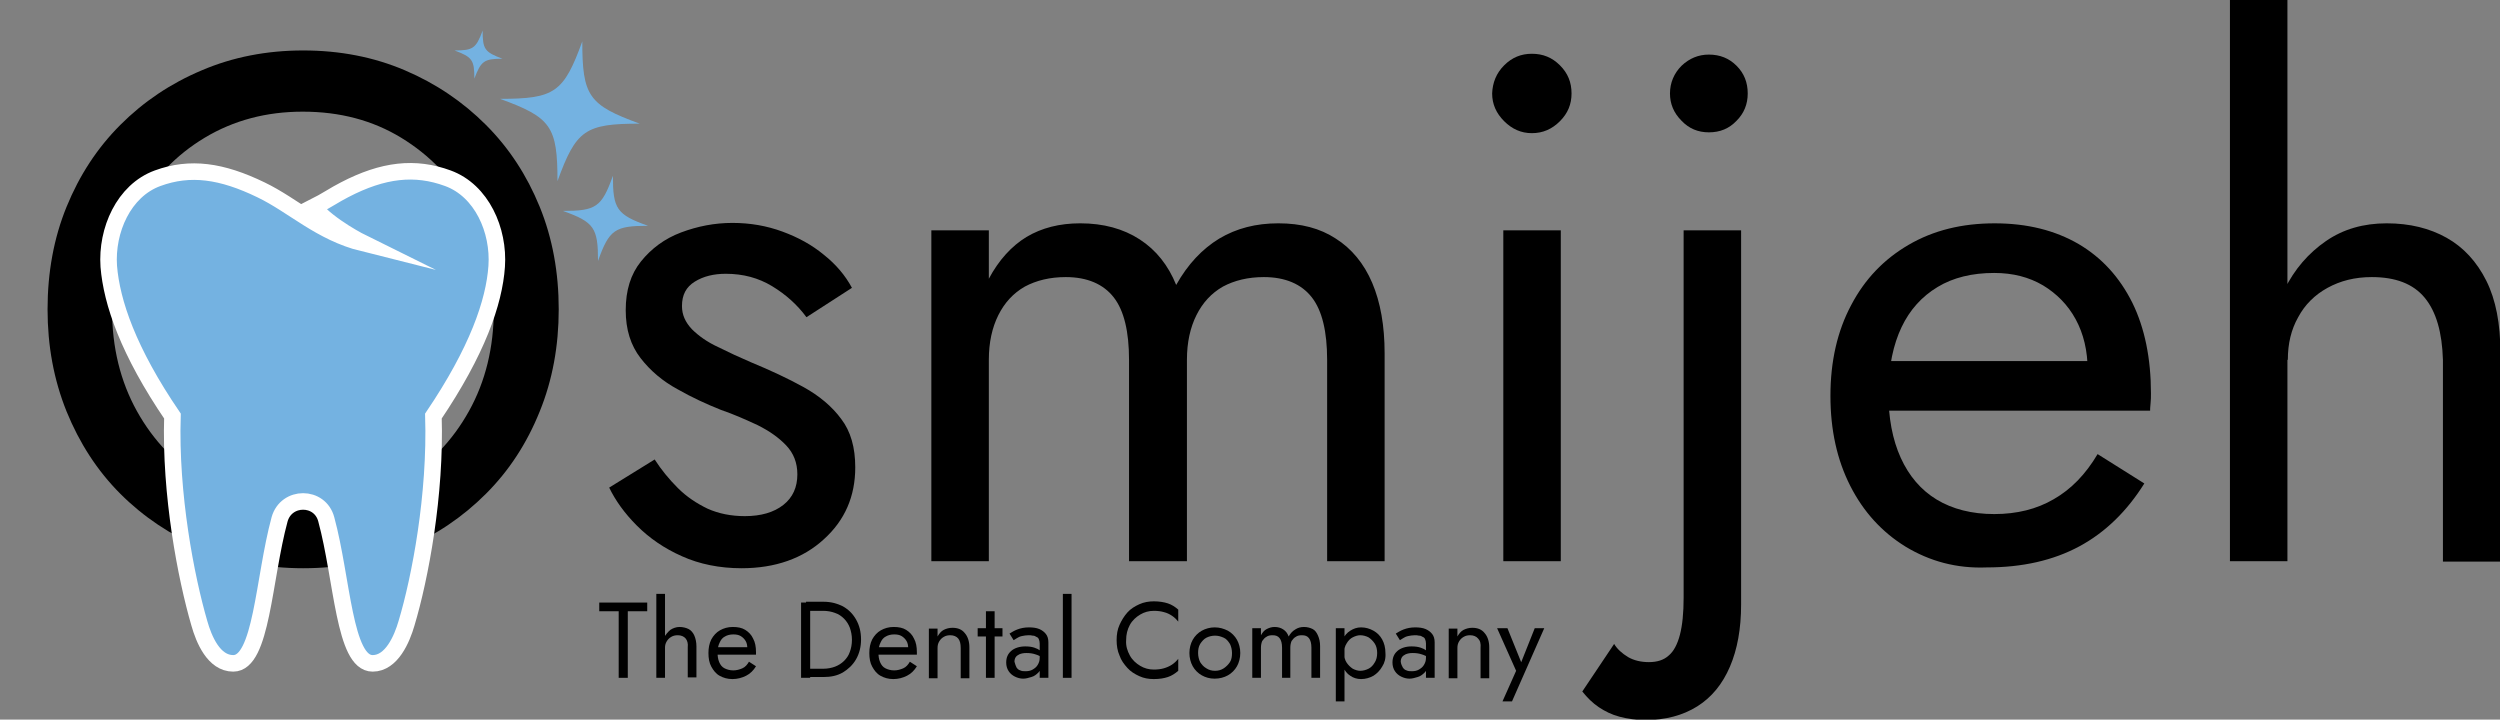 <?xml version="1.0" encoding="utf-8"?>
<!-- Generator: Adobe Illustrator 19.2.1, SVG Export Plug-In . SVG Version: 6.00 Build 0)  -->
<svg version="1.1" id="Layer_1" xmlns="http://www.w3.org/2000/svg" xmlns:xlink="http://www.w3.org/1999/xlink" x="0px" y="0px"
	 viewBox="0 0 604.5 174" style="enable-background:new 0 0 604.5 174;" xml:space="preserve">
<rect x="0" y="0" width="604.5" height="174" fill="#808080" stroke="none"/>
<style type="text/css">
	.st0{fill:#74B2E1;stroke:#FFFFFF;stroke-width:4;stroke-miterlimit:10;}
	.st1{fill:#74B2E1;}
</style>
<g>
	<path d="M16.1,50c3.1-7.6,7.4-14.2,13-19.8c5.6-5.6,12.1-10,19.7-13.2c7.5-3.2,15.7-4.8,24.5-4.8c8.9,0,17.1,1.6,24.6,4.8
		c7.5,3.2,14,7.6,19.6,13.2c5.6,5.6,9.9,12.2,13,19.8c3.1,7.6,4.6,15.9,4.6,24.8c0,8.8-1.5,17.1-4.6,24.7c-3.1,7.7-7.4,14.3-13,19.9
		c-5.6,5.6-12.1,10-19.6,13.2s-15.7,4.8-24.6,4.8c-8.8,0-17-1.6-24.5-4.8c-7.5-3.2-14.1-7.6-19.7-13.2c-5.6-5.6-9.9-12.3-13-19.9
		c-3.1-7.7-4.6-15.9-4.6-24.7C11.5,65.9,13,57.6,16.1,50z M33.1,99.4c4,7.2,9.5,12.9,16.4,17.1c7,4.2,14.8,6.3,23.7,6.3
		c8.9,0,16.8-2.1,23.8-6.3c6.9-4.2,12.4-9.9,16.4-17.1c4-7.2,6-15.4,6-24.5c0-9.2-2-17.3-6-24.5c-4-7.2-9.5-12.9-16.4-17.1
		C90.1,29.1,82.2,27,73.2,27c-8.8,0-16.7,2.1-23.7,6.3c-7,4.2-12.4,9.9-16.4,17.1c-4,7.2-6,15.4-6,24.5C27.1,84,29.1,92.2,33.1,99.4
		z"/>
	<path d="M163.9,118c2.1,2.1,4.5,3.7,7.2,5c2.7,1.2,5.7,1.8,9,1.8c3.9,0,7-0.9,9.3-2.7c2.3-1.8,3.4-4.3,3.4-7.4c0-2.8-0.9-5.1-2.7-7
		c-1.8-1.9-4.1-3.5-6.9-4.9c-2.8-1.3-5.7-2.6-8.9-3.7c-3.5-1.4-7-3-10.5-5c-3.5-1.9-6.5-4.4-8.9-7.5c-2.4-3.1-3.6-6.9-3.6-11.6
		c0-4.8,1.2-8.7,3.7-11.8c2.5-3.1,5.7-5.5,9.7-7c4-1.5,8.1-2.3,12.4-2.3c4.3,0,8.3,0.7,12.1,2.1c3.8,1.4,7.1,3.2,10,5.6
		c2.9,2.3,5.2,5,6.8,8L195,76.7c-2.2-3-5-5.5-8.3-7.5c-3.3-2-7-3-11.2-3c-2.9,0-5.4,0.6-7.5,1.9c-2.1,1.3-3.1,3.2-3.1,5.9
		c0,2.1,0.8,3.9,2.4,5.6c1.6,1.6,3.7,3.1,6.3,4.3c2.6,1.3,5.2,2.5,8,3.7c4.6,1.9,8.9,3.9,12.7,6c3.8,2.1,6.9,4.7,9.1,7.7
		c2.3,3,3.4,6.9,3.4,11.7c0,7-2.5,12.8-7.6,17.4c-5,4.6-11.7,7-19.9,7c-5.3,0-10.2-1-14.4-2.9c-4.3-1.9-7.9-4.4-10.9-7.4
		c-3-3-5.2-6.1-6.7-9.2l11-6.8C159.9,113.6,161.8,115.9,163.9,118z"/>
	<path d="M334.8,135.7h-13.9V87c0-6.8-1.2-11.9-3.7-15.1c-2.5-3.2-6.4-4.9-11.6-4.9c-3.8,0-7.1,0.8-9.9,2.3
		c-2.8,1.6-4.9,3.9-6.4,6.9c-1.5,3-2.3,6.6-2.3,10.8v48.7H273V87c0-6.8-1.2-11.9-3.7-15.1c-2.5-3.2-6.4-4.9-11.6-4.9
		c-3.8,0-7.1,0.8-9.9,2.3c-2.8,1.6-4.9,3.9-6.4,6.9c-1.5,3-2.3,6.6-2.3,10.8v48.7h-13.9v-80h13.9v11.7c2.4-4.5,5.5-7.9,9.1-10.1
		c3.7-2.2,8-3.3,13-3.3c5.6,0,10.4,1.3,14.4,3.9c4,2.6,6.9,6.3,8.8,11c2.8-5,6.3-8.7,10.4-11.2c4.2-2.5,8.9-3.7,14.3-3.7
		c5.5,0,10.1,1.2,13.9,3.7c3.8,2.4,6.8,6,8.8,10.7c2,4.7,3,10.4,3,17V135.7z"/>
	<path d="M363.7,15.8c1.9-1.9,4.1-2.8,6.7-2.8c2.7,0,4.9,0.9,6.8,2.8c1.9,1.9,2.8,4.1,2.8,6.8c0,2.6-0.9,4.8-2.8,6.7
		c-1.9,1.9-4.1,2.9-6.8,2.9c-2.6,0-4.8-1-6.7-2.9s-2.9-4.1-2.9-6.7C360.9,20,361.8,17.7,363.7,15.8z M377.4,55.7v80h-13.9v-80H377.4
		z"/>
	<path d="M393.7,158.9c1.4,0.8,3.1,1.2,5,1.2c2,0,3.6-0.5,4.8-1.6c1.2-1,2.1-2.7,2.7-5c0.6-2.3,0.9-5.3,0.9-9V55.7h13.9v90.5
		c0,5.8-0.9,10.8-2.7,15c-1.8,4.2-4.4,7.4-7.9,9.6c-3.5,2.2-7.7,3.3-12.5,3.3c-2.3,0-4.4-0.3-6.3-0.8c-1.9-0.5-3.5-1.3-5-2.3
		c-1.5-1-2.8-2.3-4-3.8l7.7-11.5C391,156.9,392.2,158,393.7,158.9z M406.6,15.9c1.9-1.8,4.1-2.7,6.6-2.7c2.7,0,4.9,0.9,6.7,2.7
		c1.8,1.8,2.7,4,2.7,6.7c0,2.6-0.9,4.8-2.7,6.6c-1.8,1.9-4,2.8-6.7,2.8c-2.6,0-4.8-0.9-6.6-2.8c-1.9-1.9-2.8-4.1-2.8-6.6
		C403.8,20,404.8,17.7,406.6,15.9z"/>
	<path d="M460.8,132.2c-5.7-3.5-10.2-8.4-13.4-14.7c-3.2-6.3-4.8-13.5-4.8-21.8c0-8.4,1.7-15.7,5-21.9c3.3-6.3,7.9-11.1,13.9-14.6
		c6-3.5,12.9-5.2,20.8-5.2c7.9,0,14.6,1.7,20.3,5c5.6,3.3,9.9,8,13,14.2c3,6.1,4.5,13.5,4.5,21.9c0,0.8,0,1.7-0.1,2.5
		c-0.1,0.9-0.1,1.4-0.1,1.7h-68.4V87.3h57.4l-5.6,8c0.3-0.6,0.7-1.5,1-2.7c0.3-1.2,0.5-2.2,0.5-3c0-4.8-1-8.9-2.9-12.4
		c-1.9-3.5-4.6-6.2-7.9-8.2c-3.4-2-7.3-3-11.8-3c-5.3,0-9.9,1.1-13.7,3.4c-3.8,2.3-6.7,5.5-8.7,9.7c-2,4.2-3.1,9.4-3.2,15.6
		c0,6.3,1,11.6,3,16c2,4.4,4.9,7.8,8.7,10.1c3.8,2.3,8.5,3.5,13.9,3.5c5.5,0,10.3-1.2,14.4-3.6c4.2-2.4,7.7-6,10.6-10.9l11.3,7.1
		c-4.2,6.7-9.4,11.8-15.7,15.2c-6.3,3.4-13.8,5.1-22.4,5.1C473.1,137.5,466.6,135.7,460.8,132.2z"/>
	<path d="M553.1,135.7h-13.9V0h13.9V135.7z M586.3,72c-2.8-3.4-7.1-5-12.8-5c-4.1,0-7.6,0.9-10.7,2.6c-3.1,1.7-5.5,4.1-7.1,7.1
		c-1.7,3-2.5,6.4-2.5,10.3h-4.5c0-6.4,1.2-12,3.7-17c2.4-4.9,5.8-8.8,10-11.7c4.2-2.9,9.1-4.3,14.7-4.3c5.6,0,10.4,1.2,14.5,3.5
		c4.1,2.3,7.3,5.8,9.6,10.4c2.3,4.6,3.4,10.4,3.4,17.4v50.5h-13.9V87C590.5,80.4,589.1,75.4,586.3,72z"/>
</g>
<g>
	<path d="M144.9,145.7h11.6v2.1h-4.7v16.1h-2.2v-16.1h-4.7V145.7z"/>
	<path d="M160.8,163.9h-2.1v-20.3h2.1V163.9z M165.8,154.4c-0.4-0.5-1.1-0.8-1.9-0.8c-0.6,0-1.1,0.1-1.6,0.4
		c-0.5,0.3-0.8,0.6-1.1,1.1c-0.3,0.5-0.4,1-0.4,1.5h-0.7c0-1,0.2-1.8,0.5-2.5c0.4-0.7,0.9-1.3,1.5-1.8c0.6-0.4,1.4-0.7,2.2-0.7
		s1.6,0.2,2.2,0.5c0.6,0.3,1.1,0.9,1.4,1.6s0.5,1.6,0.5,2.6v7.5h-2.1v-7.3C166.4,155.6,166.2,154.9,165.8,154.4z"/>
	<path d="M174,163.4c-0.9-0.5-1.5-1.3-2-2.2c-0.5-0.9-0.7-2-0.7-3.3c0-1.2,0.2-2.3,0.7-3.3c0.5-0.9,1.2-1.7,2.1-2.2
		c0.9-0.5,1.9-0.8,3.1-0.8s2.2,0.2,3,0.7c0.8,0.5,1.5,1.2,1.9,2.1c0.5,0.9,0.7,2,0.7,3.3c0,0.1,0,0.2,0,0.4s0,0.2,0,0.2h-10.2v-1.8
		h8.6l-0.8,1.2c0.1-0.1,0.1-0.2,0.2-0.4c0.1-0.2,0.1-0.3,0.1-0.5c0-0.7-0.1-1.3-0.4-1.8c-0.3-0.5-0.7-0.9-1.2-1.2
		c-0.5-0.3-1.1-0.4-1.8-0.4c-0.8,0-1.5,0.2-2,0.5c-0.6,0.3-1,0.8-1.3,1.5c-0.3,0.6-0.5,1.4-0.5,2.3c0,0.9,0.1,1.7,0.4,2.4
		c0.3,0.7,0.7,1.2,1.3,1.5c0.6,0.3,1.3,0.5,2.1,0.5c0.8,0,1.5-0.2,2.2-0.5s1.2-0.9,1.6-1.6l1.7,1.1c-0.6,1-1.4,1.8-2.4,2.3
		s-2.1,0.8-3.3,0.8C175.9,164.2,174.9,163.9,174,163.4z"/>
	<path d="M195.9,145.7v18.2h-2.2v-18.2H195.9z M194.9,163.9v-2.2h4.2c1,0,2-0.2,2.8-0.5c0.8-0.3,1.6-0.8,2.2-1.4
		c0.6-0.6,1.1-1.3,1.4-2.2c0.3-0.8,0.5-1.8,0.5-2.9s-0.2-2-0.5-2.9c-0.3-0.8-0.8-1.6-1.4-2.2c-0.6-0.6-1.3-1.1-2.2-1.4
		c-0.8-0.3-1.8-0.5-2.8-0.5h-4.2v-2.2h4.2c1.8,0,3.3,0.4,4.7,1.1c1.4,0.8,2.4,1.8,3.2,3.2c0.8,1.4,1.2,3,1.2,4.8s-0.4,3.4-1.2,4.8
		c-0.8,1.4-1.9,2.4-3.2,3.2c-1.4,0.8-2.9,1.1-4.7,1.1H194.9z"/>
	<path d="M212.9,163.4c-0.9-0.5-1.5-1.3-2-2.2c-0.5-0.9-0.7-2-0.7-3.3c0-1.2,0.2-2.3,0.7-3.3c0.5-0.9,1.2-1.7,2.1-2.2
		c0.9-0.5,1.9-0.8,3.1-0.8s2.2,0.2,3,0.7c0.8,0.5,1.5,1.2,1.9,2.1c0.5,0.9,0.7,2,0.7,3.3c0,0.1,0,0.2,0,0.4s0,0.2,0,0.2h-10.2v-1.8
		h8.6l-0.8,1.2c0.1-0.1,0.1-0.2,0.2-0.4c0.1-0.2,0.1-0.3,0.1-0.5c0-0.7-0.1-1.3-0.4-1.8c-0.3-0.5-0.7-0.9-1.2-1.2
		c-0.5-0.3-1.1-0.4-1.8-0.4c-0.8,0-1.5,0.2-2,0.5c-0.6,0.3-1,0.8-1.3,1.5c-0.3,0.6-0.5,1.4-0.5,2.3c0,0.9,0.1,1.7,0.4,2.4
		c0.3,0.7,0.7,1.2,1.3,1.5c0.6,0.3,1.3,0.5,2.1,0.5c0.8,0,1.5-0.2,2.2-0.5s1.2-0.9,1.6-1.6l1.7,1.1c-0.6,1-1.4,1.8-2.4,2.3
		s-2.1,0.8-3.3,0.8C214.8,164.2,213.8,163.9,212.9,163.4z"/>
	<path d="M231.7,154.4c-0.4-0.5-1.1-0.8-1.9-0.8c-0.6,0-1.1,0.1-1.6,0.4c-0.5,0.3-0.8,0.6-1.1,1.1c-0.3,0.5-0.4,1-0.4,1.6v7.3h-2.1
		v-12h2.1v1.9c0.4-0.7,0.9-1.3,1.5-1.6c0.6-0.3,1.3-0.5,2.1-0.5c1.3,0,2.3,0.4,3,1.3c0.7,0.8,1.1,2,1.1,3.4v7.5h-2.1v-7.3
		C232.3,155.6,232.1,154.9,231.7,154.4z"/>
	<path d="M242.4,151.9v2h-6v-2H242.4z M240.5,147.8v16.1h-2.1v-16.1H240.5z"/>
	<path d="M245.8,161.4c0.2,0.3,0.5,0.6,0.9,0.7c0.4,0.2,0.8,0.2,1.3,0.2c0.6,0,1.2-0.1,1.7-0.4s0.9-0.6,1.2-1.1
		c0.3-0.5,0.5-1,0.5-1.7l0.4,1.6c0,0.8-0.2,1.4-0.7,1.9s-1,0.9-1.7,1.1c-0.7,0.2-1.3,0.4-2,0.4c-0.7,0-1.4-0.2-2-0.5
		c-0.6-0.3-1.1-0.7-1.5-1.3c-0.4-0.6-0.6-1.3-0.6-2.1c0-1.2,0.4-2.1,1.2-2.8c0.8-0.7,2-1.1,3.4-1.1c0.9,0,1.6,0.1,2.2,0.3
		s1,0.4,1.4,0.7c0.3,0.3,0.6,0.5,0.7,0.6v1.2c-0.6-0.4-1.2-0.7-1.9-0.9c-0.6-0.2-1.3-0.3-2.1-0.3c-0.7,0-1.2,0.1-1.7,0.3
		c-0.4,0.2-0.7,0.4-0.9,0.7c-0.2,0.3-0.3,0.7-0.3,1.1C245.5,160.7,245.6,161,245.8,161.4z M244.1,153.2c0.5-0.3,1.1-0.7,1.9-1
		c0.8-0.3,1.7-0.5,2.8-0.5c0.9,0,1.8,0.1,2.5,0.4c0.7,0.3,1.2,0.7,1.6,1.2c0.4,0.5,0.6,1.2,0.6,2v8.6h-2.1v-8.3c0-0.4-0.1-0.8-0.2-1
		c-0.1-0.3-0.3-0.5-0.6-0.6c-0.3-0.2-0.5-0.3-0.9-0.3c-0.3-0.1-0.7-0.1-1-0.1c-0.6,0-1.1,0.1-1.6,0.2c-0.5,0.1-0.9,0.3-1.2,0.5
		c-0.3,0.2-0.6,0.4-0.8,0.5L244.1,153.2z"/>
	<path d="M259.1,143.6v20.3H257v-20.3H259.1z"/>
	<path d="M273.2,158.5c0.6,1.1,1.5,1.9,2.5,2.5c1,0.6,2.1,0.9,3.3,0.9c0.9,0,1.7-0.1,2.4-0.3c0.7-0.2,1.4-0.5,2-0.9s1.1-0.9,1.5-1.4
		v2.9c-0.8,0.7-1.6,1.2-2.5,1.5c-0.9,0.3-2,0.5-3.4,0.5c-1.3,0-2.4-0.2-3.5-0.7s-2.1-1.1-2.9-2s-1.5-1.8-1.9-3
		c-0.5-1.1-0.7-2.4-0.7-3.7c0-1.4,0.2-2.6,0.7-3.7c0.5-1.1,1.1-2.1,1.9-3s1.8-1.5,2.9-2s2.3-0.7,3.5-0.7c1.3,0,2.5,0.2,3.4,0.5
		c0.9,0.3,1.7,0.8,2.5,1.5v2.9c-0.4-0.5-0.9-1-1.5-1.4s-1.2-0.7-2-0.9c-0.7-0.2-1.5-0.3-2.4-0.3c-1.2,0-2.3,0.3-3.3,0.9
		c-1,0.6-1.9,1.4-2.5,2.5c-0.6,1.1-0.9,2.3-0.9,3.7C272.2,156.2,272.6,157.4,273.2,158.5z"/>
	<path d="M288.4,154.7c0.5-0.9,1.3-1.7,2.2-2.2c0.9-0.5,2-0.8,3.1-0.8c1.2,0,2.2,0.3,3.2,0.8c0.9,0.5,1.7,1.3,2.2,2.2
		c0.5,0.9,0.8,2,0.8,3.2c0,1.2-0.3,2.3-0.8,3.2c-0.5,0.9-1.3,1.7-2.2,2.2c-0.9,0.5-2,0.8-3.2,0.8c-1.2,0-2.2-0.3-3.1-0.8
		c-0.9-0.5-1.7-1.3-2.2-2.2s-0.8-2-0.8-3.2C287.6,156.7,287.9,155.6,288.4,154.7z M290.2,160.1c0.4,0.6,0.8,1.1,1.5,1.5
		c0.6,0.4,1.3,0.6,2.1,0.6c0.8,0,1.5-0.2,2.1-0.6c0.6-0.4,1.1-0.9,1.5-1.5c0.4-0.6,0.5-1.4,0.5-2.2s-0.2-1.6-0.5-2.2
		c-0.4-0.6-0.8-1.2-1.5-1.5s-1.3-0.5-2.1-0.5c-0.8,0-1.5,0.2-2.1,0.5s-1.1,0.9-1.5,1.5c-0.4,0.7-0.5,1.4-0.5,2.2
		S289.9,159.5,290.2,160.1z"/>
	<path d="M319.2,163.9h-2.1v-7.3c0-1-0.2-1.8-0.6-2.3c-0.4-0.5-0.9-0.7-1.7-0.7c-0.6,0-1.1,0.1-1.5,0.4c-0.4,0.2-0.7,0.6-1,1
		c-0.2,0.5-0.3,1-0.3,1.6v7.3H310v-7.3c0-1-0.2-1.8-0.6-2.3c-0.4-0.5-0.9-0.7-1.7-0.7c-0.6,0-1.1,0.1-1.5,0.4c-0.4,0.2-0.7,0.6-1,1
		c-0.2,0.5-0.3,1-0.3,1.6v7.3h-2.1v-12h2.1v1.7c0.4-0.7,0.8-1.2,1.4-1.5s1.2-0.5,1.9-0.5c0.8,0,1.5,0.2,2.1,0.6s1,0.9,1.3,1.7
		c0.4-0.7,0.9-1.3,1.6-1.7c0.6-0.4,1.3-0.6,2.1-0.6c0.8,0,1.5,0.2,2.1,0.5s1,0.9,1.3,1.6c0.3,0.7,0.5,1.5,0.5,2.5V163.9z"/>
	<path d="M323,169.6v-17.7h2.1v17.7H323z M334.2,161.2c-0.5,0.9-1.3,1.7-2.1,2.2c-0.9,0.5-1.9,0.8-3,0.8c-1,0-1.9-0.3-2.6-0.8
		c-0.8-0.5-1.3-1.2-1.8-2.2c-0.4-0.9-0.6-2-0.6-3.3c0-1.3,0.2-2.4,0.6-3.3c0.4-0.9,1-1.6,1.8-2.1s1.6-0.8,2.6-0.8
		c1.1,0,2.1,0.3,3,0.8c0.9,0.5,1.6,1.2,2.1,2.1c0.5,0.9,0.8,2,0.8,3.3C335.1,159.2,334.8,160.3,334.2,161.2z M332.4,155.6
		c-0.4-0.6-0.9-1.1-1.5-1.5c-0.6-0.3-1.3-0.5-2-0.5c-0.6,0-1.2,0.2-1.8,0.5c-0.6,0.3-1.1,0.8-1.5,1.5c-0.4,0.6-0.6,1.4-0.6,2.3
		s0.2,1.7,0.6,2.3c0.4,0.6,0.9,1.1,1.5,1.5c0.6,0.3,1.2,0.5,1.8,0.5c0.7,0,1.4-0.2,2-0.5c0.6-0.3,1.1-0.8,1.5-1.5
		c0.4-0.6,0.6-1.4,0.6-2.3S332.8,156.2,332.4,155.6z"/>
	<path d="M339.2,161.4c0.2,0.3,0.5,0.6,0.9,0.7c0.4,0.2,0.8,0.2,1.3,0.2c0.6,0,1.2-0.1,1.7-0.4s0.9-0.6,1.2-1.1
		c0.3-0.5,0.5-1,0.5-1.7l0.4,1.6c0,0.8-0.2,1.4-0.7,1.9s-1,0.9-1.7,1.1c-0.7,0.2-1.3,0.4-2,0.4c-0.7,0-1.4-0.2-2-0.5
		c-0.6-0.3-1.1-0.7-1.5-1.3c-0.4-0.6-0.6-1.3-0.6-2.1c0-1.2,0.4-2.1,1.2-2.8c0.8-0.7,2-1.1,3.4-1.1c0.9,0,1.6,0.1,2.2,0.3
		s1,0.4,1.4,0.7c0.3,0.3,0.6,0.5,0.7,0.6v1.2c-0.6-0.4-1.2-0.7-1.9-0.9c-0.6-0.2-1.3-0.3-2.1-0.3c-0.7,0-1.2,0.1-1.7,0.3
		c-0.4,0.2-0.7,0.4-0.9,0.7c-0.2,0.3-0.3,0.7-0.3,1.1C338.8,160.7,339,161,339.2,161.4z M337.5,153.2c0.5-0.3,1.1-0.7,1.9-1
		c0.8-0.3,1.7-0.5,2.8-0.5c0.9,0,1.8,0.1,2.5,0.4c0.7,0.3,1.2,0.7,1.6,1.2c0.4,0.5,0.6,1.2,0.6,2v8.6h-2.1v-8.3c0-0.4-0.1-0.8-0.2-1
		c-0.1-0.3-0.3-0.5-0.6-0.6c-0.3-0.2-0.5-0.3-0.9-0.3c-0.3-0.1-0.7-0.1-1-0.1c-0.6,0-1.1,0.1-1.6,0.2c-0.5,0.1-0.9,0.3-1.2,0.5
		c-0.3,0.2-0.6,0.4-0.8,0.5L337.5,153.2z"/>
	<path d="M357.4,154.4c-0.4-0.5-1.1-0.8-1.9-0.8c-0.6,0-1.1,0.1-1.6,0.4c-0.5,0.3-0.8,0.6-1.1,1.1c-0.3,0.5-0.4,1-0.4,1.6v7.3h-2.1
		v-12h2.1v1.9c0.4-0.7,0.9-1.3,1.5-1.6c0.6-0.3,1.3-0.5,2.1-0.5c1.3,0,2.3,0.4,3,1.3c0.7,0.8,1.1,2,1.1,3.4v7.5h-2.1v-7.3
		C358.1,155.6,357.9,154.9,357.4,154.4z"/>
	<path d="M365.6,169.6h-2.3l3.3-7.4l-4.6-10.3h2.5l3.8,9.4l-0.9-0.1l3.7-9.3h2.3L365.6,169.6z"/>
</g>
<g>
	<g id="Objects_2_">
		<g>
			<g>
				<path class="st0" d="M120.1,64.4c-0.6,8.7-4.7,20.5-15.3,36.2c0.6,19-3.2,39.1-6.5,50.1c-1.1,3.8-3.6,9.7-8.2,9.7
					c-6.9,0-7.3-20.4-11.2-34.8c-1.5-5.8-9.7-5.8-11.3,0c-3.9,14.4-4.3,34.8-11.2,34.8c-4.7,0-7.1-5.8-8.2-9.7
					c-3.2-11-7.1-31.1-6.5-50.1C31,84.9,27,73.1,26.3,64.4c-0.6-8.7,3.6-18.3,11.8-21.3c7.9-2.9,15.5-1.8,25,2.8
					c7.9,3.8,14.3,10.3,24.7,12.9c0,0-8.1-4-12-8.7c3-1.5,5.3-3.1,7.5-4.2c9.4-4.9,17.1-5.7,25-2.8
					C116.5,46.1,120.7,55.7,120.1,64.4z"/>
			</g>
			<path class="st1" d="M134.8,43.8c0-13.2-1.5-15.4-13.9-19.9c13.2,0,15.4-1.5,19.9-13.9c0,13.2,1.5,15.4,13.9,19.9
				C141.5,29.9,139.3,31.4,134.8,43.8z"/>
			<path class="st1" d="M144.6,63.1c0-8-0.9-9.4-8.5-12.1c8,0,9.4-0.9,12.1-8.5c0,8,0.9,9.4,8.5,12.1
				C148.7,54.6,147.3,55.5,144.6,63.1z"/>
			<path class="st1" d="M114.7,19c0-4.5-0.5-5.2-4.8-6.8c4.5,0,5.2-0.5,6.8-4.8c0,4.5,0.5,5.2,4.8,6.8C117,14.2,116.3,14.8,114.7,19
				z"/>
		</g>
	</g>
</g>
</svg>
